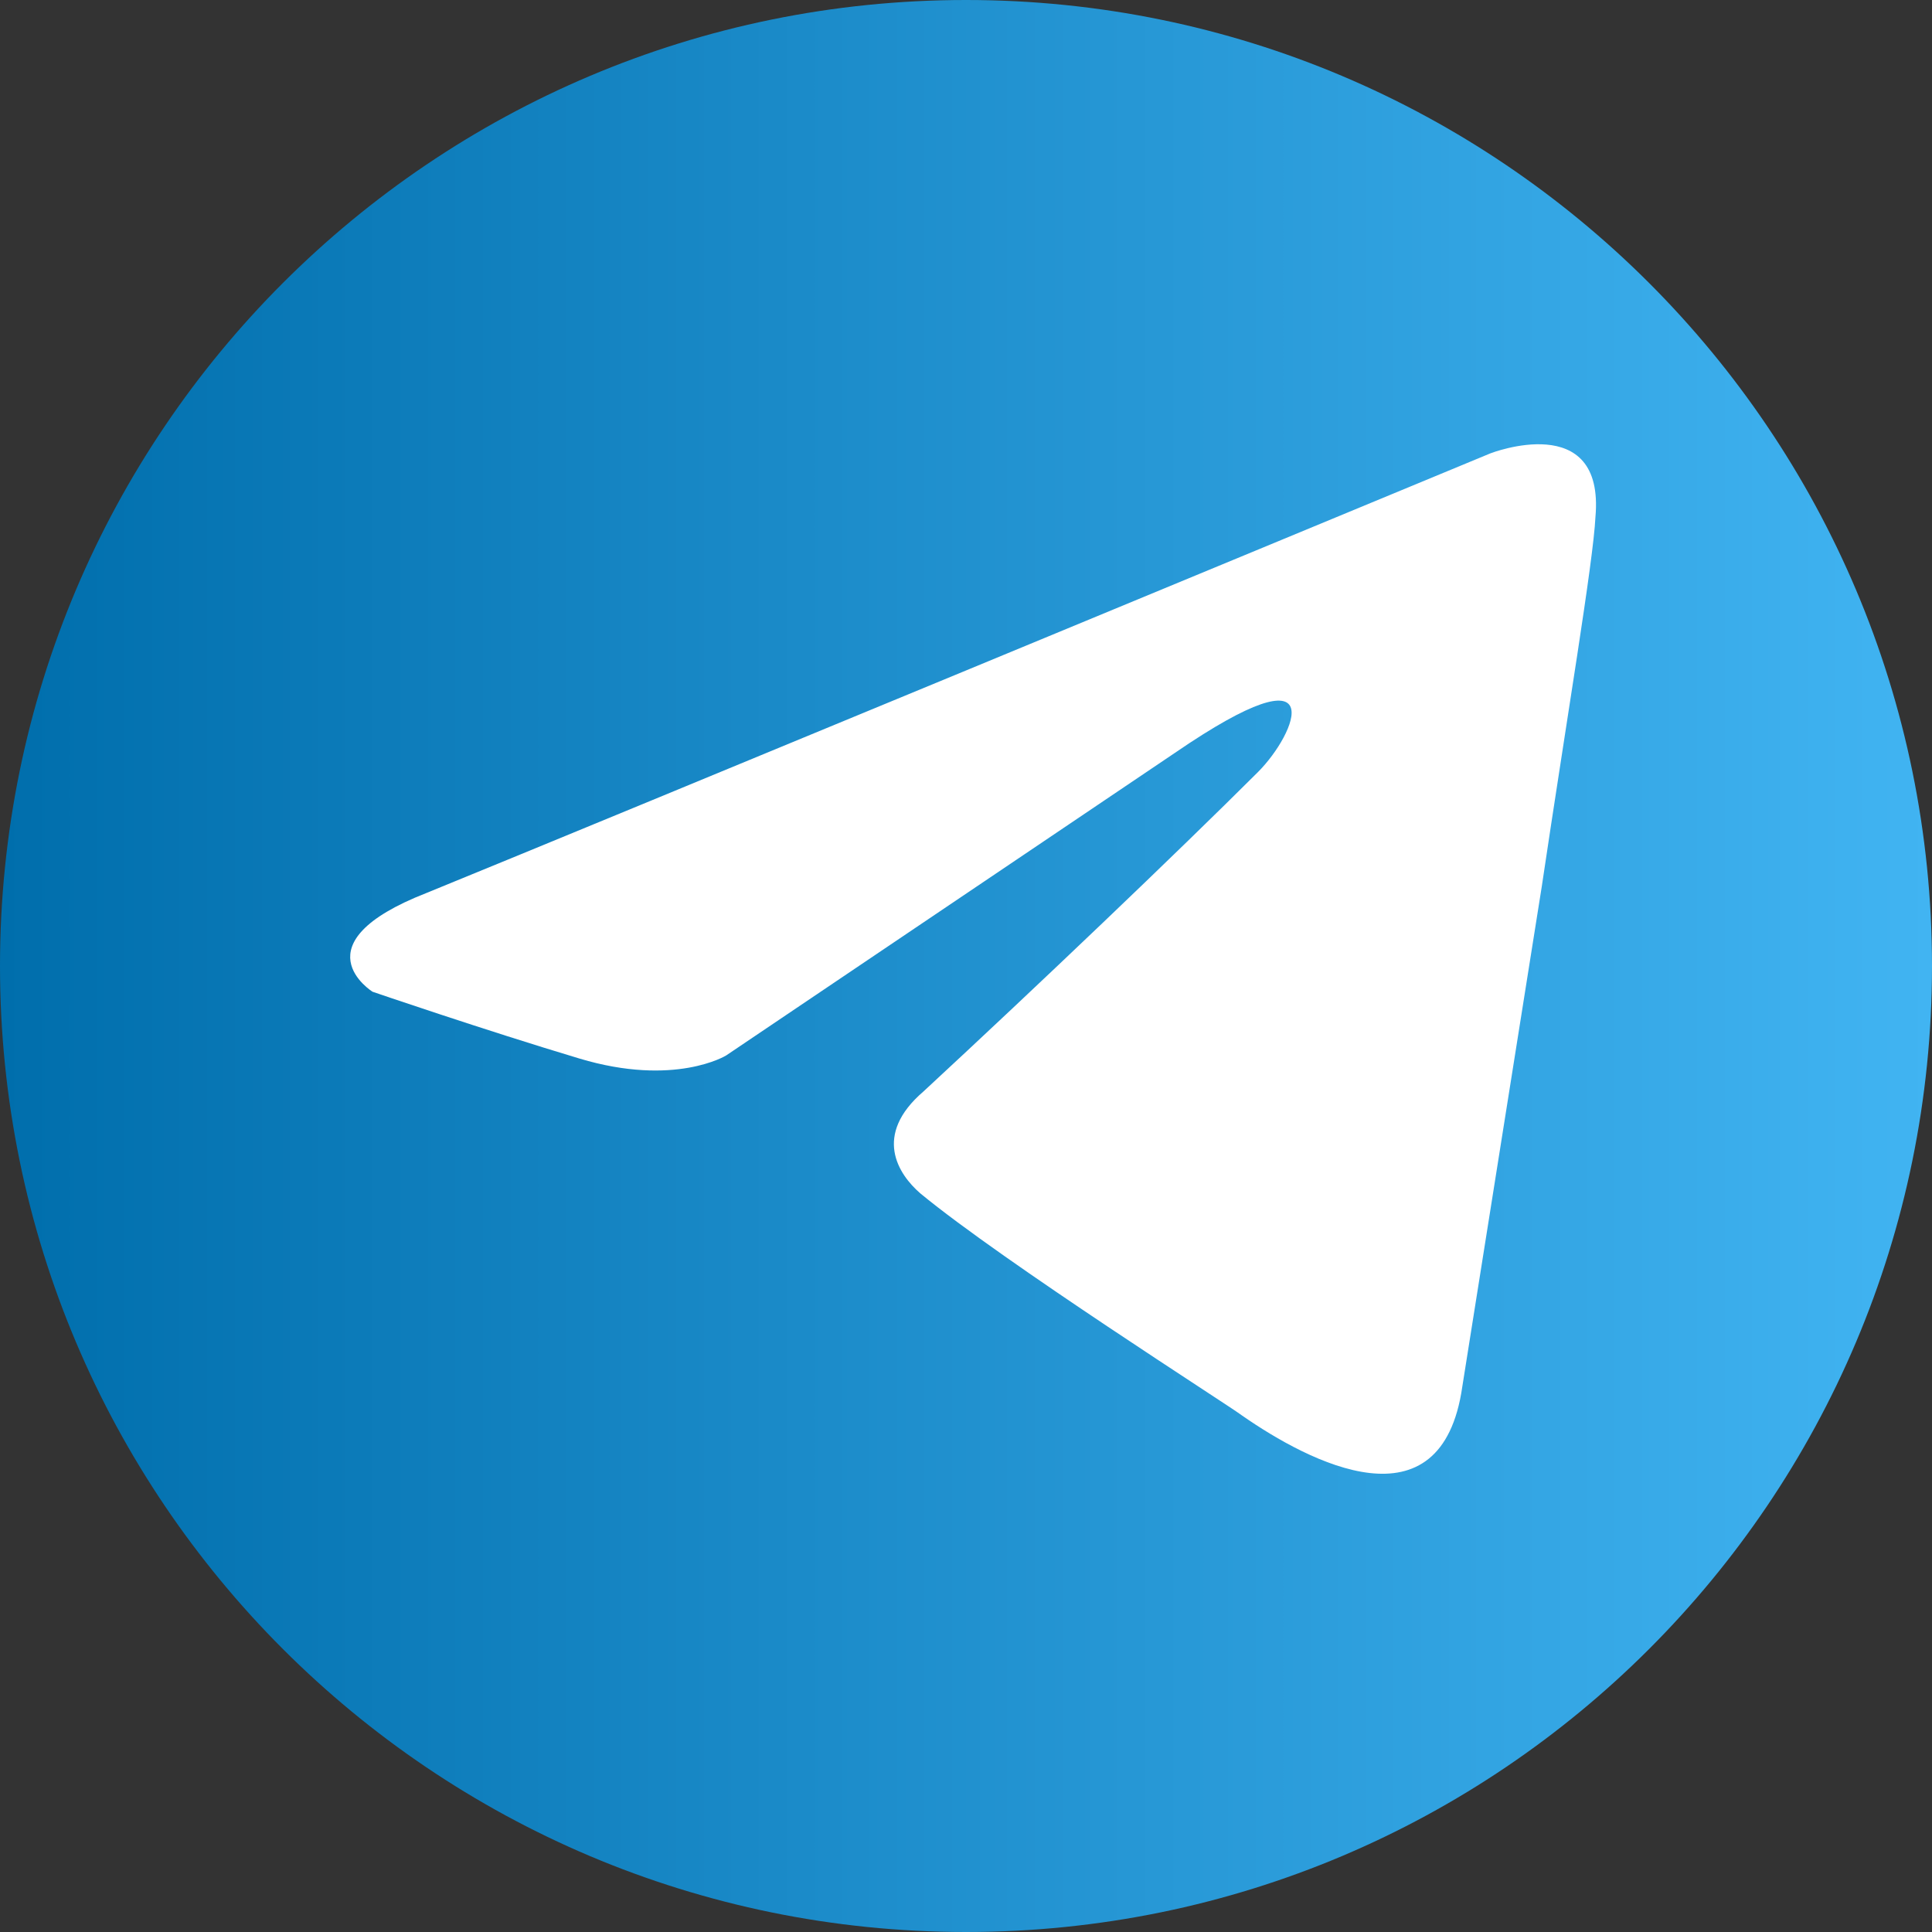 <?xml version="1.0" encoding="UTF-8"?> <svg xmlns="http://www.w3.org/2000/svg" width="64" height="64" viewBox="0 0 64 64" fill="none"><rect x="0" y="0" width="64" height="64" fill="#333333" stroke="none"/> <path d="M32 64C49.673 64 64 49.673 64 32C64 14.327 49.673 0 32 0C14.327 0 0 14.327 0 32C0 49.673 14.327 64 32 64Z" fill="url(#paint0_linear_2464_329)"></path> <path d="M49.374 15.017C43.929 17.273 20.584 26.946 14.135 29.578C9.797 31.27 12.342 32.853 12.342 32.853C12.342 32.853 16.036 34.118 19.196 35.066C22.355 36.013 24.054 34.964 24.054 34.964L38.926 24.936C44.204 21.321 42.939 24.307 41.674 25.573C38.926 28.313 34.393 32.636 30.59 36.157C28.906 37.603 29.752 38.897 30.489 39.534C33.258 41.818 40.727 46.569 41.139 46.887C43.38 48.448 47.754 50.733 48.441 45.932L51.073 29.368C51.904 23.779 52.779 18.61 52.851 17.128C53.169 13.542 49.374 15.017 49.374 15.017Z" fill="white"></path> <defs> <linearGradient id="paint0_linear_2464_329" x1="0" y1="32" x2="63.993" y2="32" gradientUnits="userSpaceOnUse"> <stop stop-color="#006EAC"></stop> <stop offset="1" stop-color="#41B4F2"></stop> </linearGradient> </defs> </svg> 